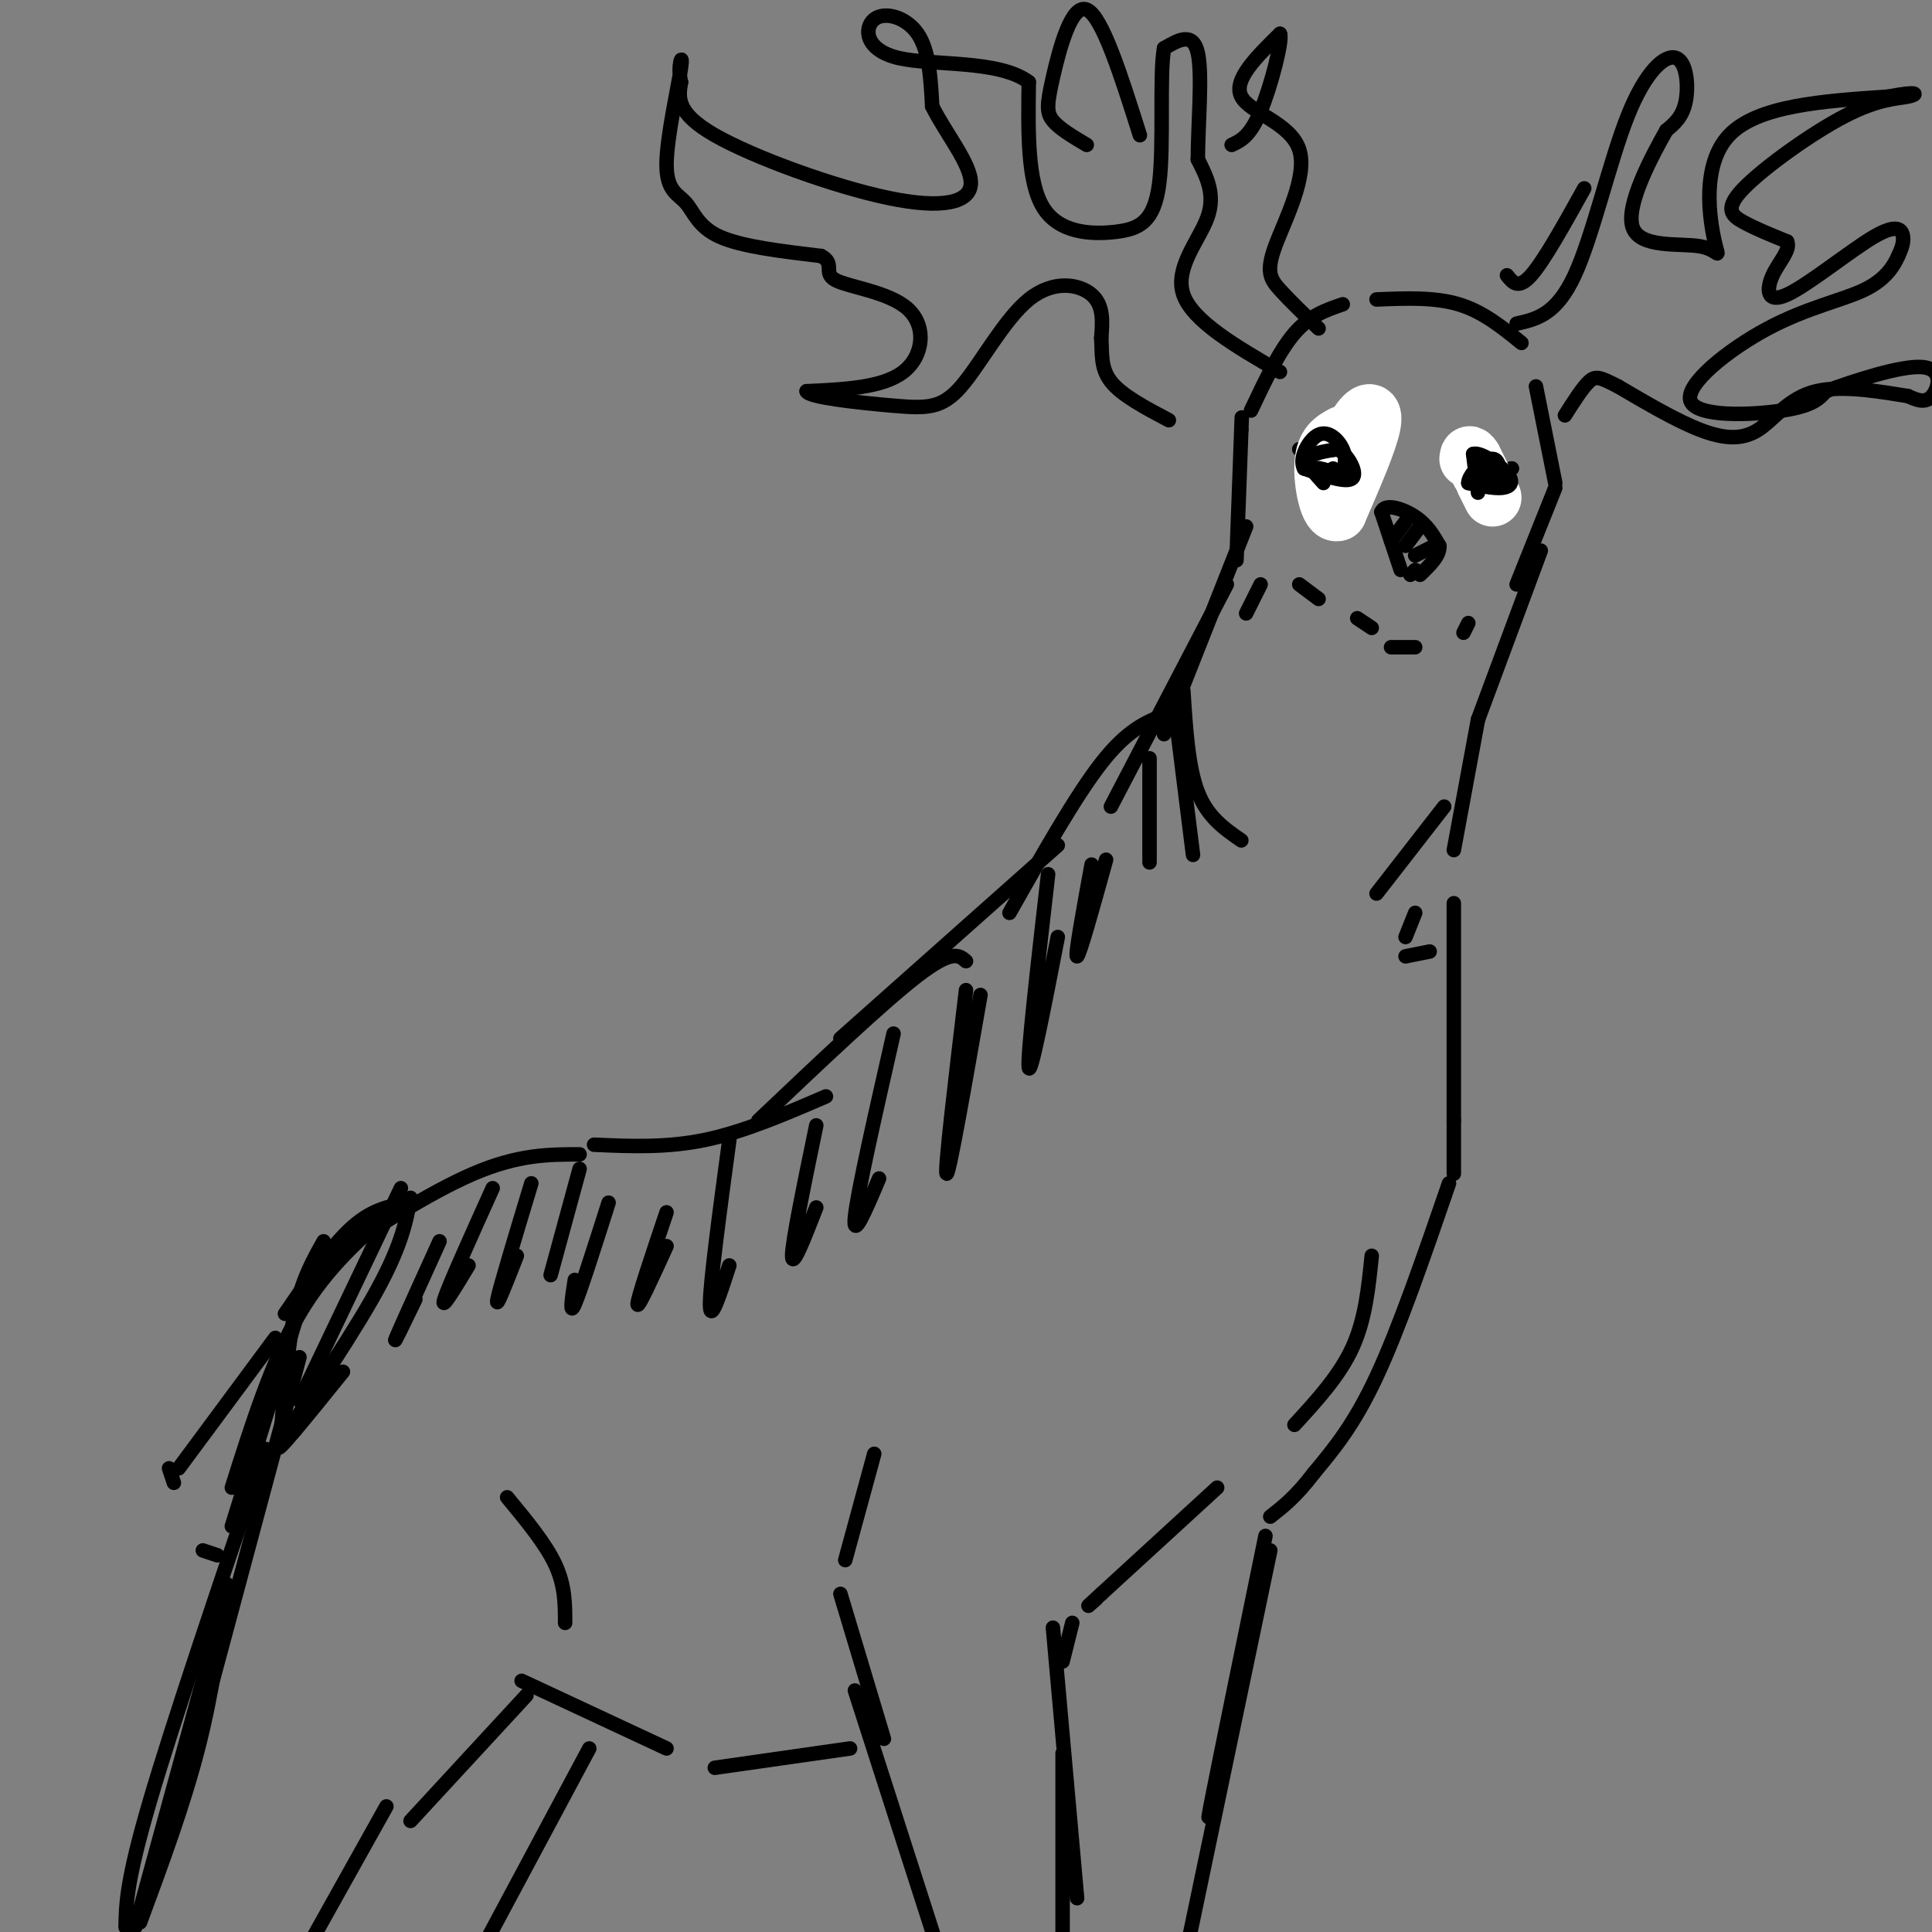 <svg viewBox='0 0 400 400' version='1.1' xmlns='http://www.w3.org/2000/svg' xmlns:xlink='http://www.w3.org/1999/xlink'><rect x="0" y="0" width="400" height="400" fill="#808080" stroke="none"/><g fill='none' stroke='rgb(0,0,0)' stroke-width='3' stroke-linecap='round' stroke-linejoin='round'><path d='M28,399c0.000,0.000 17.000,-62.000 17,-62'/><path d='M29,398c4.500,-12.167 9.000,-24.333 12,-36c3.000,-11.667 4.500,-22.833 6,-34'/><path d='M26,399c0.083,-4.750 0.167,-9.500 5,-26c4.833,-16.500 14.417,-44.750 24,-73'/><path d='M40,363c0.000,0.000 22.000,-82.000 22,-82'/><path d='M48,316c0.000,0.000 13.000,-42.000 13,-42'/><path d='M48,308c4.167,-13.167 8.333,-26.333 14,-36c5.667,-9.667 12.833,-15.833 20,-22'/><path d='M59,272c4.833,-7.083 9.667,-14.167 14,-18c4.333,-3.833 8.167,-4.417 12,-5'/><path d='M64,263c12.333,-8.000 24.667,-16.000 34,-20c9.333,-4.000 15.667,-4.000 22,-4'/><path d='M123,237c7.500,0.333 15.000,0.667 23,-1c8.000,-1.667 16.500,-5.333 25,-9'/><path d='M157,232c12.917,-12.250 25.833,-24.500 33,-30c7.167,-5.500 8.583,-4.250 10,-3'/><path d='M174,215c0.000,0.000 45.000,-40.000 45,-40'/><path d='M209,189c6.833,-12.083 13.667,-24.167 19,-31c5.333,-6.833 9.167,-8.417 13,-10'/><path d='M230,167c0.000,0.000 24.000,-46.000 24,-46'/><path d='M241,152c0.000,0.000 17.000,-43.000 17,-43'/><path d='M256,116c0.000,0.000 1.000,-27.000 1,-27'/><path d='M257,89c0.167,-4.500 0.083,-2.250 0,0'/><path d='M259,85c2.917,-6.167 5.833,-12.333 9,-16c3.167,-3.667 6.583,-4.833 10,-6'/><path d='M285,62c6.000,-0.250 12.000,-0.500 17,1c5.000,1.500 9.000,4.750 13,8'/><path d='M318,80c0.000,0.000 4.000,20.000 4,20'/><path d='M322,101c0.000,0.000 -8.000,20.000 -8,20'/><path d='M319,114c0.000,0.000 -13.000,35.000 -13,35'/><path d='M306,149c0.000,0.000 -5.000,27.000 -5,27'/><path d='M301,187c0.000,0.000 0.000,45.000 0,45'/><path d='M301,232c0.000,9.333 0.000,10.167 0,11'/><path d='M300,245c-5.167,15.000 -10.333,30.000 -15,40c-4.667,10.000 -8.833,15.000 -13,20'/><path d='M272,305c-3.667,4.833 -6.333,6.917 -9,9'/><path d='M262,318c-4.667,22.750 -9.333,45.500 -11,54c-1.667,8.500 -0.333,2.750 1,-3'/><path d='M263,321c0.000,0.000 -18.000,86.000 -18,86'/><path d='M284,260c-0.667,6.583 -1.333,13.167 -4,19c-2.667,5.833 -7.333,10.917 -12,16'/><path d='M252,308c0.000,0.000 -24.000,22.000 -24,22'/><path d='M228,330c-4.167,3.833 -2.583,2.417 -1,1'/><path d='M222,336c0.000,0.000 -2.000,8.000 -2,8'/><path d='M218,337c0.000,0.000 5.000,56.000 5,56'/><path d='M220,363c0.000,0.000 0.000,44.000 0,44'/><path d='M181,301c0.000,0.000 -6.000,22.000 -6,22'/><path d='M174,330c0.000,0.000 9.000,30.000 9,30'/><path d='M177,350c0.000,0.000 18.000,56.000 18,56'/><path d='M176,362c0.000,0.000 -28.000,4.000 -28,4'/><path d='M138,362c0.000,0.000 -30.000,-14.000 -30,-14'/><path d='M105,310c4.000,4.833 8.000,9.667 10,14c2.000,4.333 2.000,8.167 2,12'/><path d='M109,351c0.000,0.000 -24.000,26.000 -24,26'/><path d='M80,374c0.000,0.000 -19.000,34.000 -19,34'/><path d='M122,362c0.000,0.000 -23.000,43.000 -23,43'/><path d='M57,277c0.000,0.000 -20.000,27.000 -20,27'/><path d='M35,304c0.000,0.000 1.000,3.000 1,3'/><path d='M42,321c0.000,0.000 3.000,1.000 3,1'/><path d='M265,77c-9.044,-5.244 -18.089,-10.489 -20,-16c-1.911,-5.511 3.311,-11.289 5,-16c1.689,-4.711 -0.156,-8.356 -2,-12'/><path d='M248,33c0.000,-6.711 1.000,-17.489 0,-22c-1.000,-4.511 -4.000,-2.756 -7,-1'/><path d='M241,10c-0.994,5.584 0.022,20.043 -1,28c-1.022,7.957 -4.083,9.411 -9,10c-4.917,0.589 -11.691,0.311 -15,-5c-3.309,-5.311 -3.155,-15.656 -3,-26'/><path d='M213,17c-6.142,-4.670 -19.997,-3.344 -27,-5c-7.003,-1.656 -7.155,-6.292 -5,-8c2.155,-1.708 6.616,-0.488 9,3c2.384,3.488 2.692,9.244 3,15'/><path d='M193,22c2.754,5.590 8.140,12.065 8,16c-0.140,3.935 -5.807,5.329 -17,3c-11.193,-2.329 -27.912,-8.380 -36,-13c-8.088,-4.620 -7.544,-7.810 -7,-11'/><path d='M141,17c-0.848,-3.491 0.532,-6.720 0,-3c-0.532,3.720 -2.978,14.389 -3,20c-0.022,5.611 2.379,6.165 4,8c1.621,1.835 2.463,4.953 7,7c4.537,2.047 12.768,3.024 21,4'/><path d='M170,53c3.067,1.582 0.234,3.537 3,5c2.766,1.463 11.129,2.432 15,6c3.871,3.568 3.249,9.734 -1,13c-4.249,3.266 -12.124,3.633 -20,4'/><path d='M167,81c0.307,1.261 11.074,2.412 18,3c6.926,0.588 10.011,0.611 14,-4c3.989,-4.611 8.882,-13.857 14,-18c5.118,-4.143 10.462,-3.184 13,-1c2.538,2.184 2.269,5.592 2,9'/><path d='M228,70c0.222,3.044 -0.222,6.156 2,9c2.222,2.844 7.111,5.422 12,8'/><path d='M273,68c-3.008,-2.901 -6.016,-5.802 -8,-8c-1.984,-2.198 -2.944,-3.692 -1,-9c1.944,-5.308 6.793,-14.429 5,-20c-1.793,-5.571 -10.226,-7.592 -12,-11c-1.774,-3.408 3.113,-8.204 8,-13'/><path d='M265,7c0.622,1.222 -1.822,10.778 -4,16c-2.178,5.222 -4.089,6.111 -6,7'/><path d='M236,28c-3.899,-12.333 -7.798,-24.667 -11,-26c-3.202,-1.333 -5.708,8.333 -7,14c-1.292,5.667 -1.369,7.333 0,9c1.369,1.667 4.185,3.333 7,5'/><path d='M314,67c4.107,-0.915 8.214,-1.831 12,-10c3.786,-8.169 7.252,-23.592 11,-33c3.748,-9.408 7.778,-12.802 10,-12c2.222,0.802 2.635,5.801 2,9c-0.635,3.199 -2.317,4.600 -4,6'/><path d='M345,27c-2.990,5.286 -8.464,15.502 -7,20c1.464,4.498 9.867,3.278 14,4c4.133,0.722 3.997,3.387 3,-1c-0.997,-4.387 -2.856,-15.825 3,-22c5.856,-6.175 19.428,-7.088 33,-8'/><path d='M391,20c6.467,-1.263 6.133,-0.421 4,0c-2.133,0.421 -6.067,0.422 -13,4c-6.933,3.578 -16.867,10.732 -21,15c-4.133,4.268 -2.467,5.648 0,7c2.467,1.352 5.733,2.676 9,4'/><path d='M370,50c0.797,1.770 -1.712,4.195 -3,7c-1.288,2.805 -1.356,5.989 3,4c4.356,-1.989 13.134,-9.151 18,-12c4.866,-2.849 5.819,-1.385 6,0c0.181,1.385 -0.409,2.693 -1,4'/><path d='M393,53c-0.860,1.950 -2.509,4.826 -7,7c-4.491,2.174 -11.822,3.644 -20,8c-8.178,4.356 -17.202,11.596 -16,15c1.202,3.404 12.629,2.973 19,2c6.371,-0.973 7.685,-2.486 9,-4'/><path d='M378,81c5.738,-2.107 15.583,-5.375 20,-5c4.417,0.375 3.405,4.393 2,6c-1.405,1.607 -3.202,0.804 -5,0'/><path d='M395,82c-4.486,-0.683 -13.203,-2.389 -19,-1c-5.797,1.389 -8.676,5.874 -12,8c-3.324,2.126 -7.093,1.893 -12,0c-4.907,-1.893 -10.954,-5.447 -17,-9'/><path d='M335,80c-3.756,-1.933 -4.644,-2.267 -6,-1c-1.356,1.267 -3.178,4.133 -5,7'/><path d='M312,57c1.167,1.500 2.333,3.000 5,0c2.667,-3.000 6.833,-10.500 11,-18'/><path d='M290,118c0.000,0.000 -4.000,-12.000 -4,-12'/><path d='M286,106c0.711,-1.911 4.489,-0.689 7,1c2.511,1.689 3.756,3.844 5,6'/><path d='M298,113c0.167,2.000 -1.917,4.000 -4,6'/><path d='M288,112c0.000,0.000 3.000,-4.000 3,-4'/><path d='M291,113c0.000,0.000 3.000,-4.000 3,-4'/><path d='M293,115c0.000,0.000 4.000,-2.000 4,-2'/><path d='M292,119c0.000,0.000 1.000,-1.000 1,-1'/><path d='M283,100c0.000,0.000 -12.000,-9.000 -12,-9'/><path d='M269,93c0.000,0.000 7.000,6.000 7,6'/><path d='M276,99c0.667,0.333 -1.167,-1.833 -3,-4'/><path d='M304,99c0.000,0.000 9.000,-2.000 9,-2'/><path d='M313,97c-0.167,0.333 -5.083,2.167 -10,4'/><path d='M303,101c-0.978,-0.400 1.578,-3.400 3,-4c1.422,-0.600 1.711,1.200 2,3'/><path d='M308,100c-0.333,0.500 -2.167,0.250 -4,0'/></g>
<g fill='none' stroke='rgb(255,255,255)' stroke-width='12' stroke-linecap='round' stroke-linejoin='round'><path d='M275,103c2.044,-5.933 4.089,-11.867 6,-15c1.911,-3.133 3.689,-3.467 3,0c-0.689,3.467 -3.844,10.733 -7,18'/><path d='M277,106c-1.933,0.844 -3.267,-6.044 -3,-10c0.267,-3.956 2.133,-4.978 4,-6'/><path d='M306,97c1.583,3.167 3.167,6.333 3,6c-0.167,-0.333 -2.083,-4.167 -4,-8'/><path d='M305,95c-0.833,-1.333 -0.917,-0.667 -1,0'/></g>
<g fill='none' stroke='rgb(0,0,0)' stroke-width='3' stroke-linecap='round' stroke-linejoin='round'><path d='M274,100c-1.750,-1.917 -3.500,-3.833 -3,-5c0.500,-1.167 3.250,-1.583 6,-2'/><path d='M277,93c2.044,1.111 4.156,4.889 3,6c-1.156,1.111 -5.578,-0.444 -10,-2'/><path d='M270,97c-1.167,-2.012 0.917,-6.042 3,-7c2.083,-0.958 4.167,1.155 5,3c0.833,1.845 0.417,3.423 0,5'/><path d='M278,98c-1.289,0.511 -4.511,-0.711 -5,-1c-0.489,-0.289 1.756,0.356 4,1'/><path d='M277,98c0.500,0.000 -0.250,-0.500 -1,-1'/><path d='M306,102c0.000,0.000 -1.000,-8.000 -1,-8'/><path d='M305,94c1.405,-0.524 5.417,2.167 7,4c1.583,1.833 0.738,2.810 -1,3c-1.738,0.190 -4.369,-0.405 -7,-1'/><path d='M304,100c-0.060,-1.583 3.292,-5.042 5,-5c1.708,0.042 1.774,3.583 1,5c-0.774,1.417 -2.387,0.708 -4,0'/><path d='M306,100c0.667,-0.444 4.333,-1.556 5,-2c0.667,-0.444 -1.667,-0.222 -4,0'/><path d='M269,121c0.000,0.000 4.000,3.000 4,3'/><path d='M281,128c0.000,0.000 3.000,2.000 3,2'/><path d='M288,134c0.000,0.000 5.000,0.000 5,0'/><path d='M303,131c0.000,0.000 1.000,-2.000 1,-2'/><path d='M261,121c0.000,0.000 -3.000,6.000 -3,6'/><path d='M67,257c-2.250,4.000 -4.500,8.000 -6,15c-1.500,7.000 -2.250,17.000 -3,27'/><path d='M83,246c0.000,0.000 -21.000,44.000 -21,44'/><path d='M85,248c-0.978,5.200 -1.956,10.400 -8,21c-6.044,10.600 -17.156,26.600 -19,30c-1.844,3.400 5.578,-5.800 13,-15'/><path d='M91,257c-4.083,9.000 -8.167,18.000 -9,20c-0.833,2.000 1.583,-3.000 4,-8'/><path d='M102,246c-4.583,10.167 -9.167,20.333 -10,23c-0.833,2.667 2.083,-2.167 5,-7'/><path d='M110,245c-3.250,10.750 -6.500,21.500 -7,24c-0.500,2.500 1.750,-3.250 4,-9'/><path d='M120,242c0.000,0.000 -6.000,22.000 -6,22'/><path d='M126,249c-2.917,9.167 -5.833,18.333 -7,21c-1.167,2.667 -0.583,-1.167 0,-5'/><path d='M138,251c-3.000,8.917 -6.000,17.833 -6,19c0.000,1.167 3.000,-5.417 6,-12'/><path d='M151,236c-2.000,14.833 -4.000,29.667 -4,34c0.000,4.333 2.000,-1.833 4,-8'/><path d='M169,233c-2.500,12.083 -5.000,24.167 -5,27c0.000,2.833 2.500,-3.583 5,-10'/><path d='M185,214c-3.750,16.500 -7.500,33.000 -8,38c-0.500,5.000 2.250,-1.500 5,-8'/><path d='M200,205c-2.250,18.917 -4.500,37.833 -4,38c0.500,0.167 3.750,-18.417 7,-37'/><path d='M217,181c-2.167,18.917 -4.333,37.833 -4,40c0.333,2.167 3.167,-12.417 6,-27'/><path d='M226,179c-1.750,9.583 -3.500,19.167 -3,19c0.500,-0.167 3.250,-10.083 6,-20'/><path d='M238,157c0.000,9.333 0.000,18.667 0,21c0.000,2.333 0.000,-2.333 0,-7'/><path d='M243,145c0.000,0.000 4.000,32.000 4,32'/><path d='M245,143c0.500,7.917 1.000,15.833 3,21c2.000,5.167 5.500,7.583 9,10'/><path d='M299,167c0.000,0.000 -14.000,18.000 -14,18'/><path d='M293,189c0.000,0.000 -2.000,5.000 -2,5'/><path d='M296,197c0.000,0.000 -5.000,1.000 -5,1'/></g>
</svg>